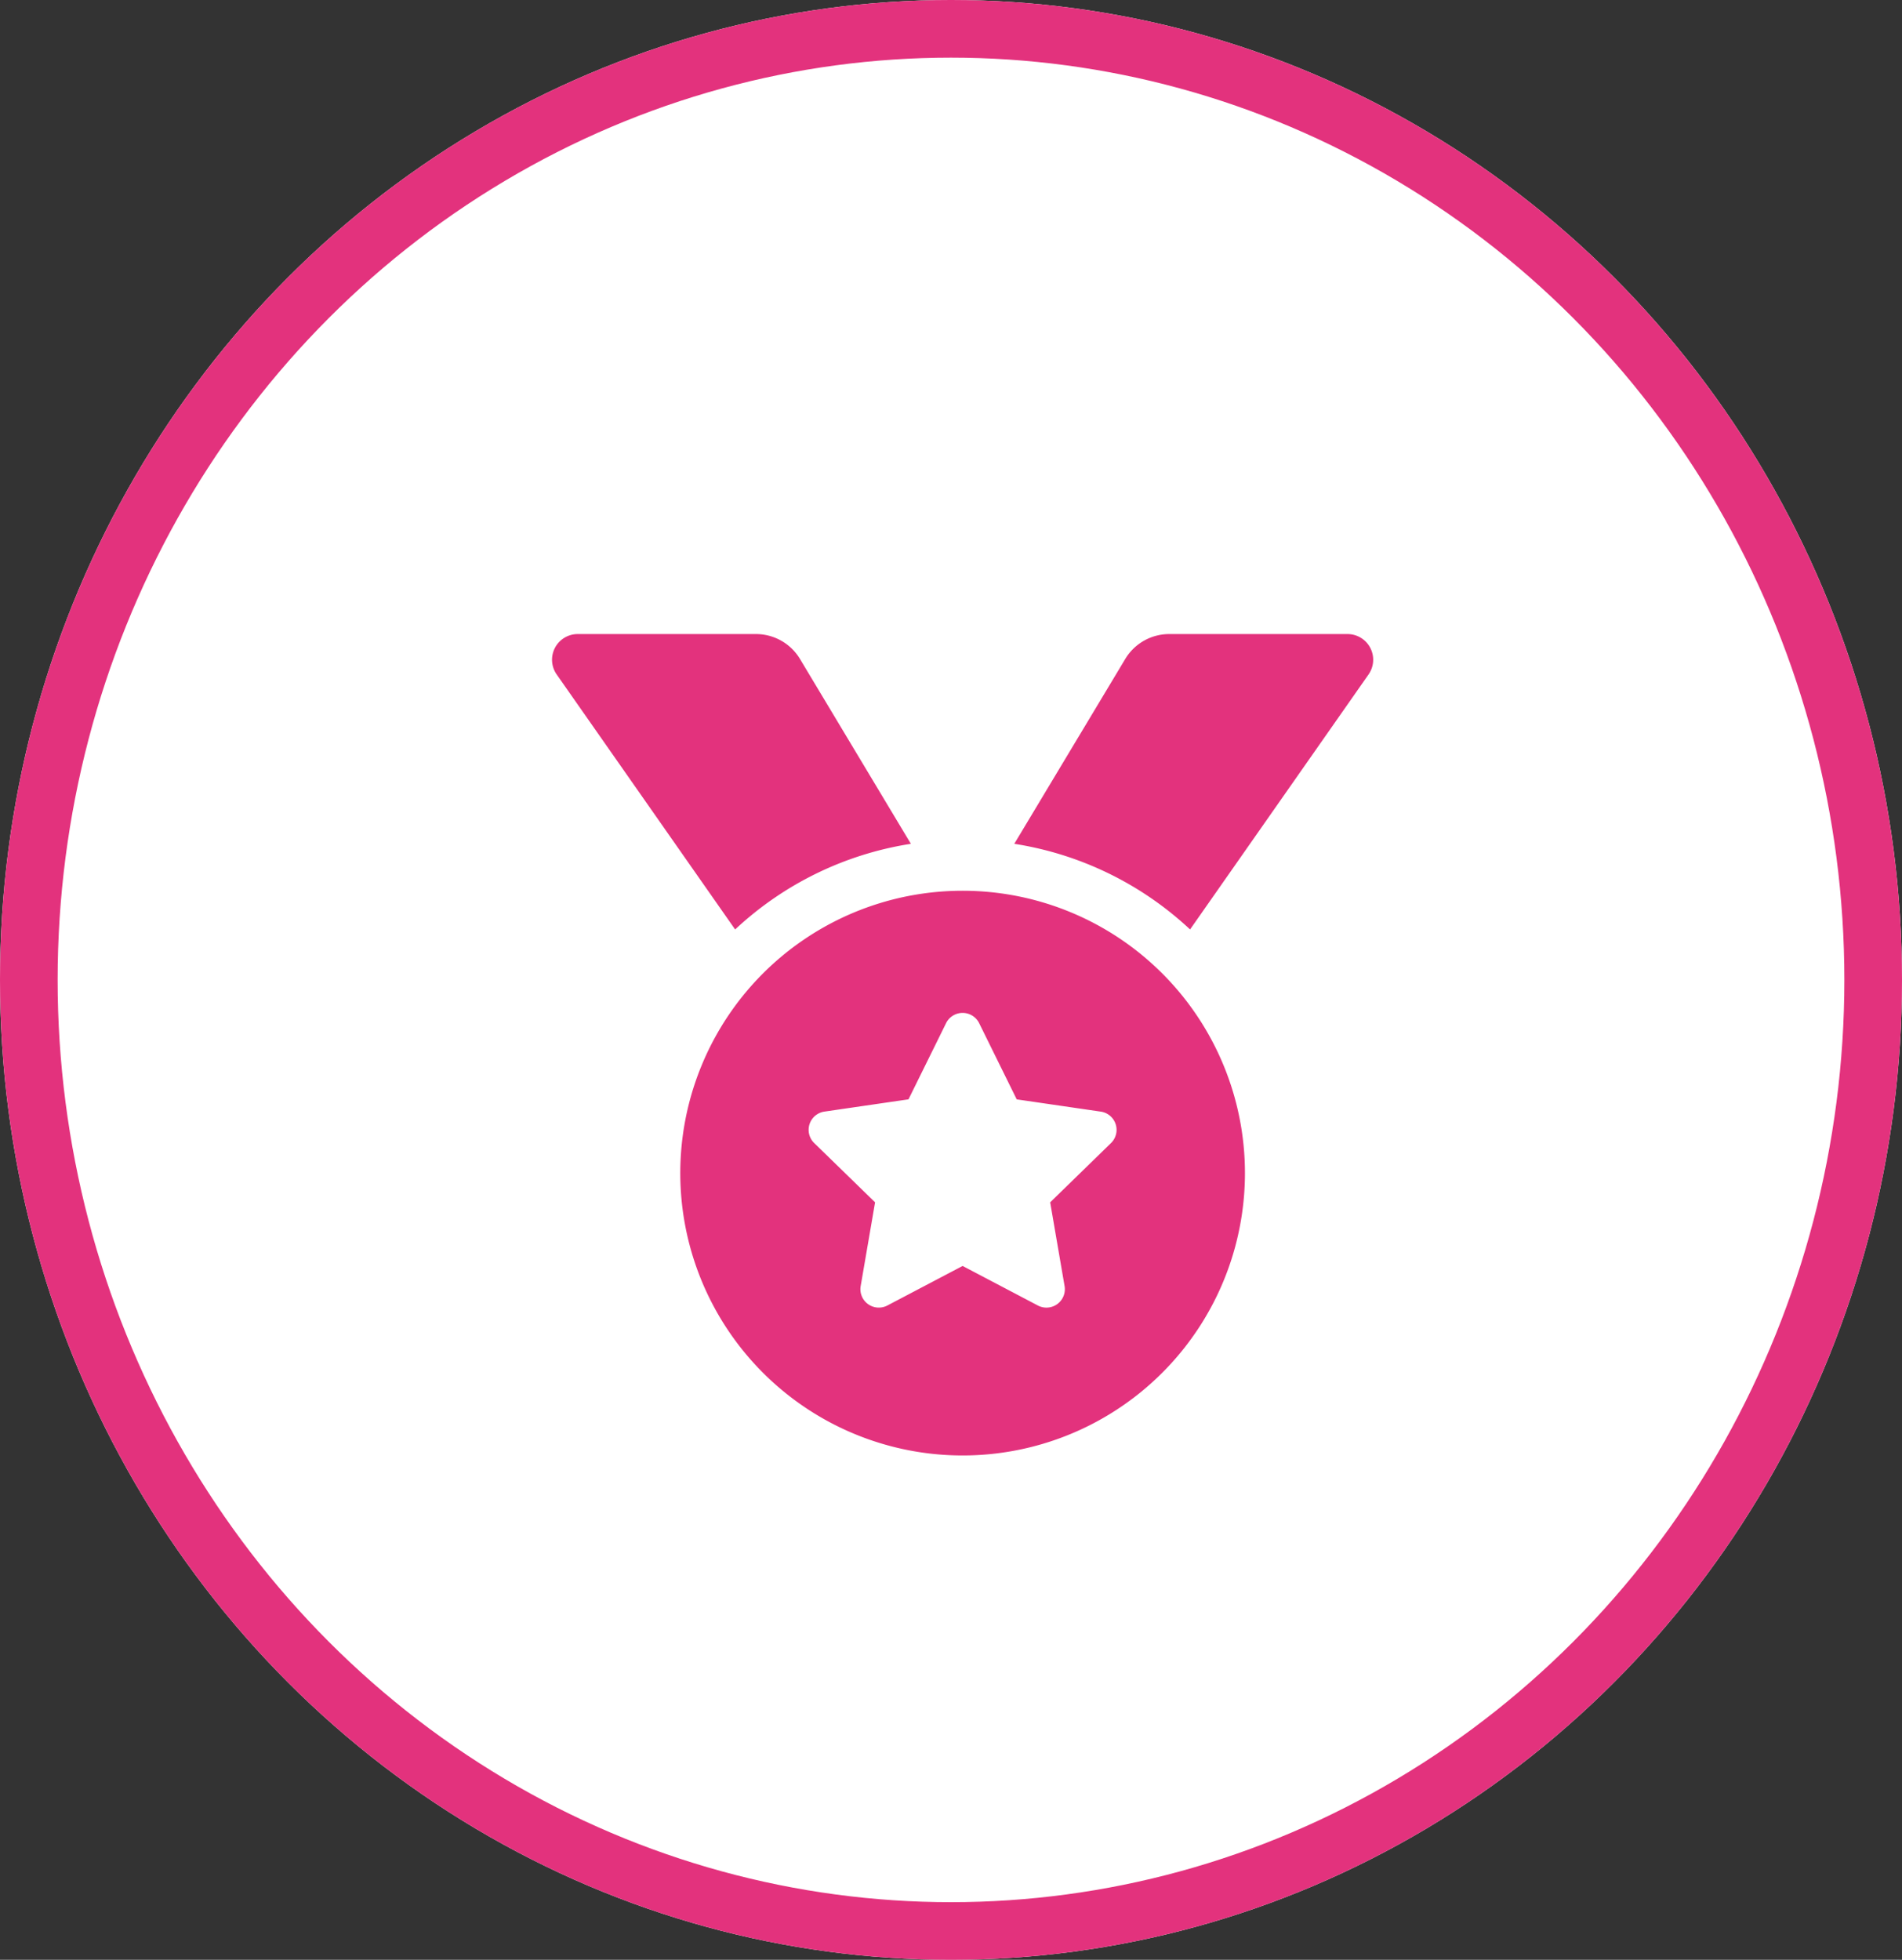<svg xmlns="http://www.w3.org/2000/svg" width="132" height="136" viewBox="0 0 132 136">
  <rect x="0" y="0" width="132" height="136" fill="#333333" stroke="none"/>
  <g id="Group_472" data-name="Group 472" transform="translate(-1383 -3315)">
    <g id="Ellipse_120" data-name="Ellipse 120" transform="translate(1383 3315)" fill="#fff" stroke="#e3327d" stroke-width="4">
      <ellipse cx="66" cy="68" rx="66" ry="68" stroke="none"/>
      <ellipse cx="66" cy="68" rx="64" ry="66" fill="none"/>
    </g>
    <path id="Icon_awesome-medal" data-name="Icon awesome-medal" d="M24.91,14.556,17.214,1.73A3.562,3.562,0,0,0,14.159,0H1.785A1.782,1.782,0,0,0,.325,2.8L12.713,20.5A23.04,23.04,0,0,1,24.91,14.556ZM55.215,0H42.841a3.562,3.562,0,0,0-3.055,1.73l-7.7,12.826a23.047,23.047,0,0,1,12.2,5.943L56.675,2.8A1.782,1.782,0,0,0,55.215,0ZM28.5,17.813A19.594,19.594,0,1,0,48.094,37.406,19.594,19.594,0,0,0,28.5,17.813ZM38.8,35.32l-4.223,4.115,1,5.814a1.278,1.278,0,0,1-1.854,1.346L28.5,43.85l-5.221,2.744a1.278,1.278,0,0,1-1.854-1.346l1-5.814L18.2,35.32a1.279,1.279,0,0,1,.707-2.181l5.837-.851L27.353,27a1.281,1.281,0,0,1,2.294,0l2.608,5.29,5.837.851A1.279,1.279,0,0,1,38.8,35.32Z" transform="translate(1421.306 3359)" fill="#e3327d"/>
  </g>
</svg>
